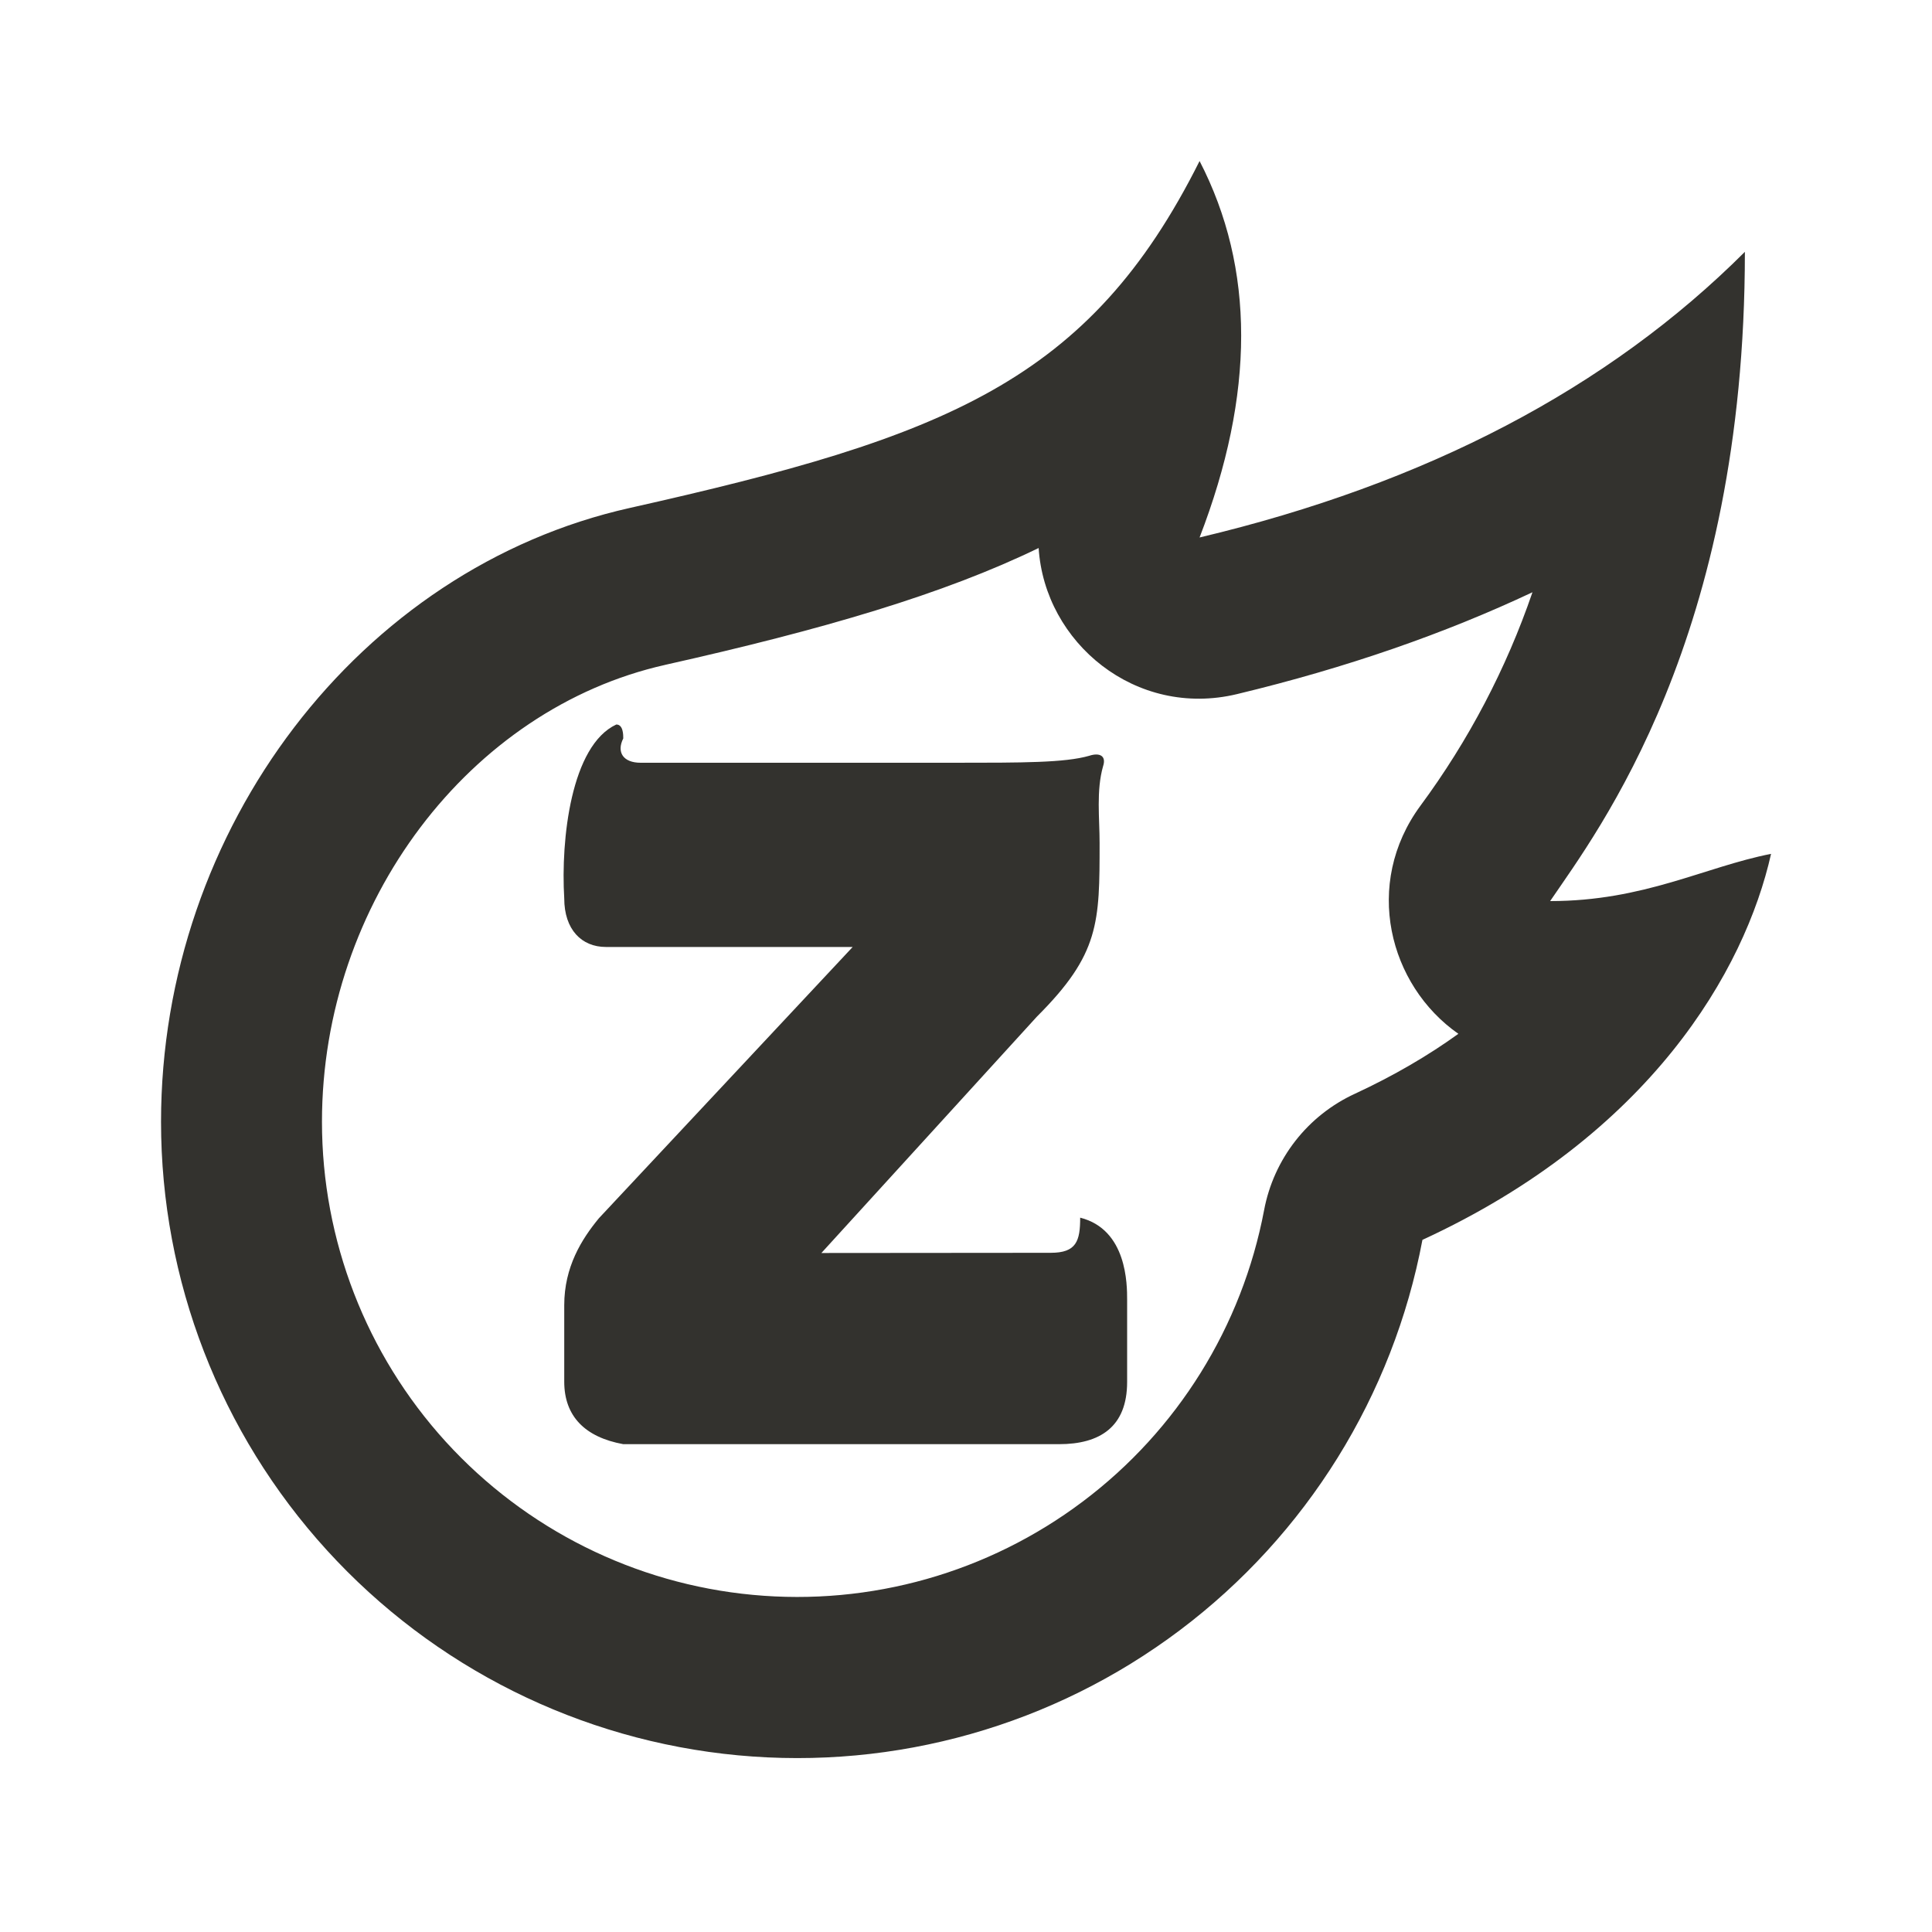 <svg width="20" height="20" viewBox="0 0 20 20" fill="none" xmlns="http://www.w3.org/2000/svg">
<path d="M6.885 6.883C4.865 7.336 3.333 9.34 3.333 11.613C3.333 12.838 3.79 14.019 4.615 14.925C5.44 15.83 6.573 16.396 7.793 16.51C9.013 16.625 10.231 16.28 11.21 15.543C12.189 14.807 12.858 13.731 13.086 12.527C13.135 12.266 13.246 12.02 13.41 11.81C13.573 11.601 13.785 11.433 14.027 11.322C14.428 11.136 14.785 10.927 15.097 10.702C14.377 10.199 14.108 9.15 14.705 8.34C15.202 7.667 15.593 6.922 15.864 6.131C14.961 6.556 13.947 6.911 12.807 7.185C11.757 7.438 10.814 6.653 10.752 5.673C9.769 6.15 8.527 6.515 6.884 6.883H6.885ZM16.047 9.328C17.019 9.328 17.644 8.975 18.334 8.839C18.063 10.046 17.083 11.748 14.725 12.835C14.421 14.447 13.526 15.888 12.215 16.875C10.905 17.862 9.273 18.324 7.64 18.171C6.006 18.018 4.489 17.261 3.384 16.048C2.279 14.835 1.667 13.254 1.667 11.613C1.667 8.575 3.723 5.883 6.521 5.258C9.788 4.525 11.274 3.952 12.418 1.667C12.992 2.777 12.992 4.077 12.418 5.564C14.765 5.006 16.647 4.021 18.063 2.607C18.063 6.609 16.545 8.596 16.047 9.328ZM11.181 12.605C11.668 12.727 11.668 13.298 11.668 13.455V14.306C11.668 14.774 11.383 14.95 10.964 14.95H6.452C6.057 14.878 5.841 14.662 5.841 14.303V13.511C5.841 13.115 6.021 12.828 6.2 12.611L8.827 9.803H6.272C6.021 9.803 5.841 9.623 5.841 9.3C5.804 8.687 5.912 7.717 6.38 7.5C6.452 7.5 6.452 7.608 6.452 7.644C6.38 7.788 6.452 7.896 6.632 7.896H9.871C10.591 7.896 11.023 7.896 11.275 7.824C11.383 7.788 11.455 7.824 11.419 7.932C11.347 8.184 11.383 8.472 11.383 8.724C11.383 9.552 11.383 9.876 10.735 10.523L8.503 12.971L10.878 12.969C11.142 12.969 11.182 12.848 11.182 12.605H11.181Z" fill="#33322E"/>
</svg>
